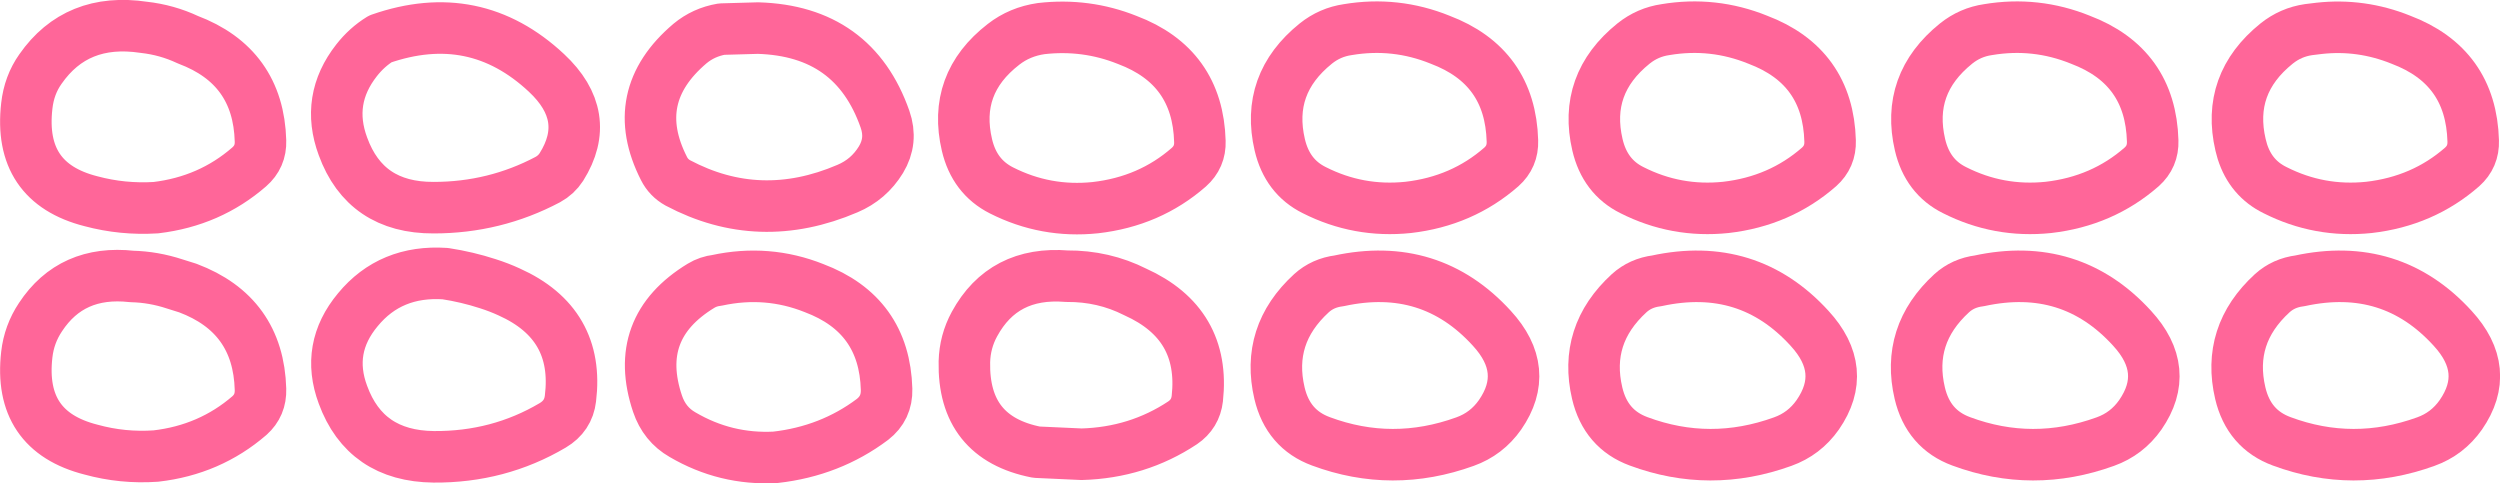 <?xml version="1.0" encoding="UTF-8" standalone="no"?>
<svg xmlns:xlink="http://www.w3.org/1999/xlink" height="93.8px" width="485.15px" xmlns="http://www.w3.org/2000/svg">
  <g transform="matrix(1.0, 0.0, 0.0, 1.0, 149.35, 46.9)">
    <path d="M21.6 -15.9 Q19.25 -12.05 15.1 -10.3 -1.95 -3.0 -17.8 -11.4 -19.6 -12.4 -20.5 -14.2 -27.6 -28.15 -15.45 -38.45 -12.8 -40.65 -9.3 -41.25 L-2.25 -41.45 Q16.4 -40.9 22.4 -23.75 23.85 -19.6 21.6 -15.9 M69.4 -39.15 Q83.1 -34.0 83.5 -19.45 83.6 -16.45 81.35 -14.45 73.75 -7.8 63.2 -6.6 53.6 -5.6 45.0 -9.95 39.75 -12.6 38.3 -18.75 35.5 -30.65 45.4 -38.3 48.55 -40.75 52.7 -41.35 61.4 -42.35 69.4 -39.15 M112.2 -41.15 Q121.45 -42.7 130.1 -39.2 143.75 -34.05 144.15 -19.55 144.25 -16.5 142.0 -14.5 134.4 -7.85 123.9 -6.65 114.3 -5.65 105.7 -10.0 100.45 -12.6 99.0 -18.8 96.25 -30.6 106.0 -38.45 108.75 -40.65 112.2 -41.15 M141.75 33.6 Q139.15 37.3 134.95 38.8 120.85 43.9 107.0 38.75 100.6 36.4 98.95 29.4 96.3 18.1 105.15 10.0 107.35 8.0 110.5 7.6 128.25 3.75 140.15 16.8 147.7 25.0 141.75 33.6 M70.95 9.75 Q84.6 15.9 83.0 30.45 82.65 33.45 80.15 35.15 71.4 40.95 60.55 41.25 L51.8 40.85 Q37.5 38.05 37.8 23.3 37.9 19.4 39.75 16.0 45.35 5.7 57.7 6.7 64.8 6.65 70.95 9.75 M19.95 34.5 Q11.75 40.65 1.1 41.85 -8.55 42.35 -16.9 37.45 -20.4 35.45 -21.75 31.45 -26.7 16.7 -13.3 8.55 -11.9 7.7 -10.2 7.5 -0.45 5.4 8.6 9.0 22.3 14.15 22.7 28.65 22.8 32.3 19.95 34.5 M-141.5 -33.5 Q-134.5 -43.55 -121.45 -41.6 -116.95 -41.1 -112.9 -39.2 -99.2 -34.05 -98.8 -19.55 -98.7 -16.5 -101.0 -14.5 -108.65 -7.85 -119.1 -6.6 -125.55 -6.2 -131.7 -7.85 -145.85 -11.45 -144.15 -26.35 -143.7 -30.4 -141.5 -33.5 M-75.55 -39.35 Q-57.2 -45.75 -43.3 -32.75 -34.25 -24.3 -40.4 -14.5 -41.4 -12.95 -43.05 -12.05 -53.35 -6.6 -65.2 -6.6 -78.45 -6.55 -82.8 -18.5 -86.15 -27.55 -80.15 -35.2 -78.15 -37.75 -75.55 -39.35 M-54.7 8.15 Q-52.5 8.85 -50.55 9.75 -36.85 15.9 -38.65 30.45 -39.05 33.85 -42.1 35.65 -52.6 41.85 -65.2 41.75 -78.45 41.6 -82.8 29.7 -86.15 20.7 -79.9 13.2 -73.55 5.5 -62.95 6.2 -58.7 6.85 -54.7 8.15 M-100.95 33.75 Q-108.65 40.4 -119.1 41.6 -125.55 42.05 -131.7 40.35 -145.85 36.75 -144.15 21.9 -143.7 17.95 -141.5 14.65 -135.45 5.45 -123.75 6.75 -119.55 6.85 -115.45 8.2 L-112.9 9.0 Q-99.2 14.15 -98.8 28.65 -98.7 31.75 -100.95 33.75" fill="none" stroke="#ff6699" stroke-linecap="round" stroke-linejoin="round" stroke-width="10.0"/>
    <path d="M191.75 -39.2 Q205.4 -34.05 205.8 -19.55 205.9 -16.5 203.65 -14.5 196.05 -7.85 185.55 -6.65 175.95 -5.65 167.35 -10.0 162.1 -12.6 160.65 -18.8 157.9 -30.6 167.65 -38.45 170.4 -40.65 173.85 -41.15 183.1 -42.7 191.75 -39.2 M223.25 -18.8 Q220.5 -30.6 230.25 -38.45 233.0 -40.65 236.45 -41.15 245.7 -42.7 254.35 -39.2 268.0 -34.05 268.4 -19.55 268.5 -16.5 266.25 -14.5 258.65 -7.85 248.15 -6.65 238.55 -5.65 229.95 -10.0 224.7 -12.6 223.25 -18.8 M266.0 33.6 Q263.4 37.3 259.2 38.8 245.1 43.9 231.25 38.75 224.85 36.4 223.2 29.4 220.55 18.1 229.4 10.0 231.6 8.0 234.75 7.6 252.5 3.75 264.4 16.8 271.95 25.0 266.0 33.6 M168.65 38.75 Q162.25 36.4 160.6 29.4 157.95 18.1 166.8 10.0 169.0 8.0 172.15 7.6 189.9 3.75 201.8 16.8 209.35 25.0 203.4 33.6 200.8 37.3 196.6 38.8 182.5 43.9 168.65 38.75" fill="none" stroke="#ff6699" stroke-linecap="round" stroke-linejoin="round" stroke-width="10.0"/>
    <path d="M316.55 -39.2 Q330.2 -34.05 330.6 -19.55 330.7 -16.5 328.45 -14.5 320.85 -7.85 310.35 -6.65 300.75 -5.65 292.15 -10.0 287.45 -12.3 285.8 -17.5 L285.45 -18.8 Q282.7 -30.6 292.45 -38.45 295.2 -40.65 298.65 -41.15 L300.7 -41.4 Q308.85 -42.3 316.55 -39.2 M328.2 33.6 Q325.6 37.3 321.4 38.8 307.3 43.9 293.45 38.75 287.05 36.4 285.4 29.4 282.75 18.1 291.6 10.0 293.8 8.0 296.95 7.6 314.7 3.75 326.6 16.8 334.15 25.0 328.2 33.6" fill="none" stroke="#ff6699" stroke-linecap="round" stroke-linejoin="round" stroke-width="10.0"/>
  </g>
</svg>
